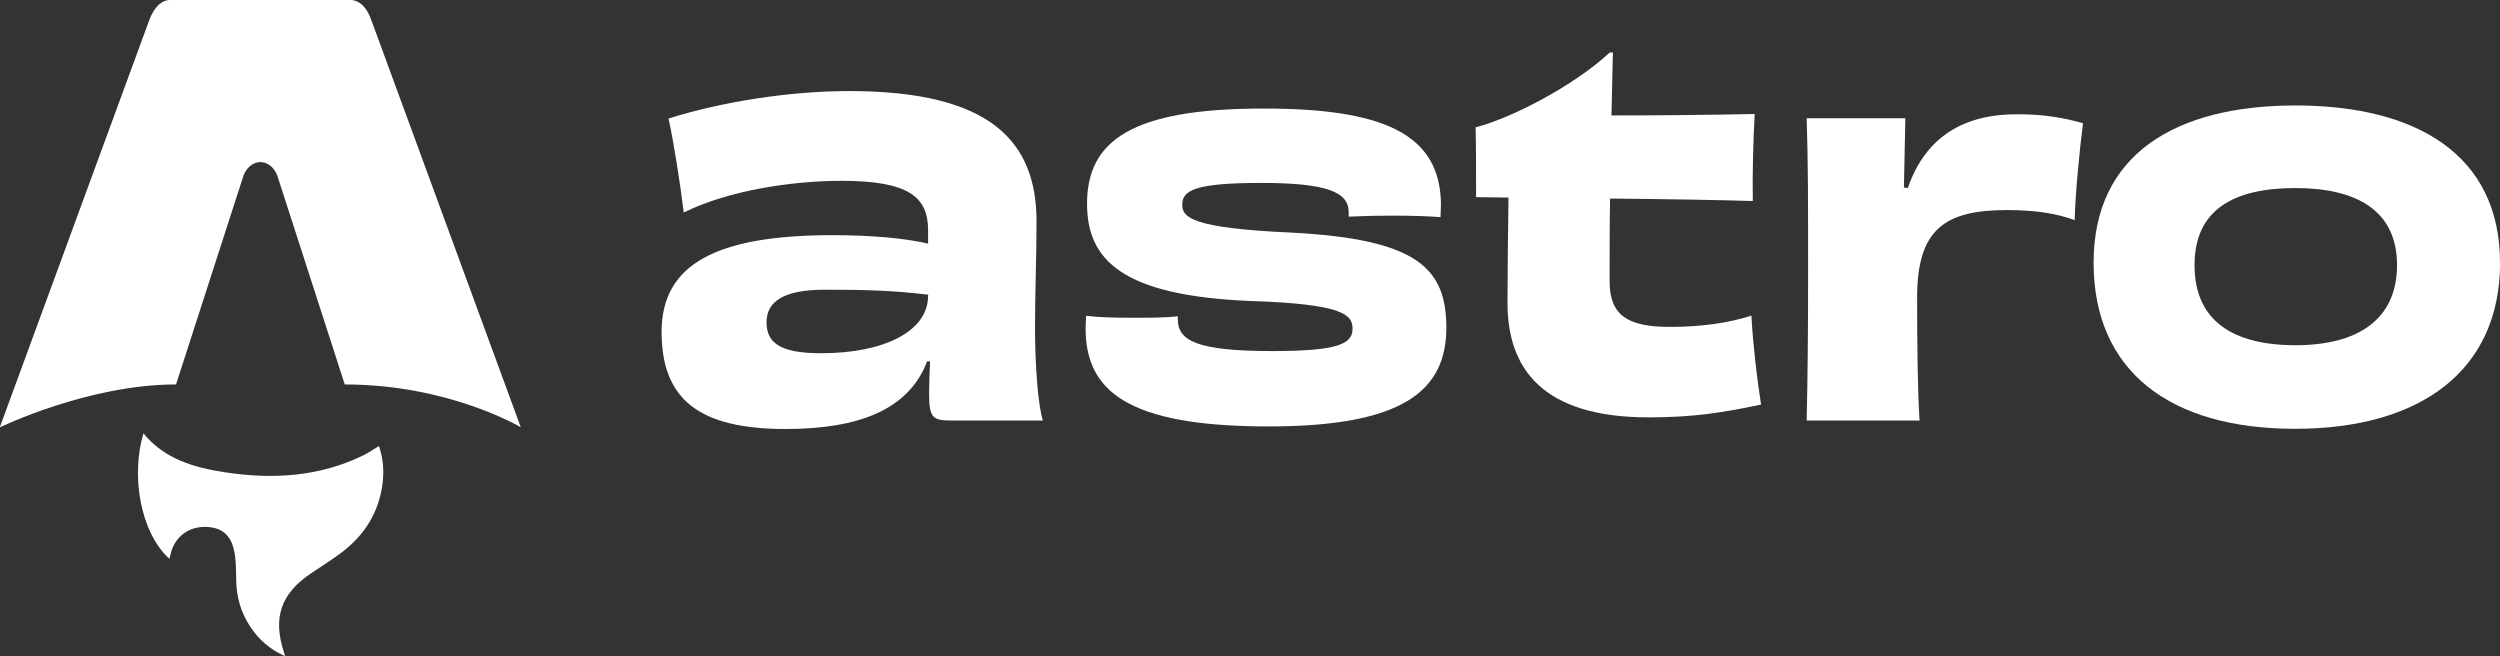 <?xml version="1.0" encoding="UTF-8"?>
<svg id="Layer_2" xmlns="http://www.w3.org/2000/svg" viewBox="0 0 380.48 99.88">
  <rect x="0" y="0" width="380.48" height="99.88" fill="#333333" stroke="none"/>
  <defs>
    <style>
      .cls-1 {
        fill: #fff;
      }
    </style>
  </defs>
  <g id="Layer_1-2" data-name="Layer_1">
    <g id="astro-logo-light">
      <path class="cls-1" d="M25.78,85.05c-4.52-4.13-5.84-12.81-3.95-19.09,3.26,3.96,7.79,5.22,12.47,5.93,7.23,1.09,14.33.68,21.05-2.62.77-.38,1.48-.88,2.32-1.39.63,1.83.79,3.67.57,5.55-.54,4.58-2.81,8.11-6.43,10.79-1.45,1.07-2.98,2.03-4.48,3.04-4.6,3.1-5.84,6.75-4.11,12.04.04.13.08.26.17.57-2.35-1.05-4.06-2.58-5.37-4.59-1.38-2.12-2.04-4.47-2.07-7.01-.02-1.24-.02-2.48-.18-3.7-.41-2.97-1.8-4.3-4.43-4.38-2.7-.08-4.83,1.59-5.39,4.21-.04.2-.11.4-.17.63h0Z"/>
      <path class="cls-1" d="M0,65.03s13.38-6.52,26.79-6.52l10.11-31.3c.38-1.51,1.48-2.54,2.73-2.54s2.35,1.03,2.73,2.54l10.11,31.3c15.89,0,26.79,6.52,26.79,6.52,0,0-22.72-61.9-22.77-62.03-.65-1.83-1.75-3.01-3.24-3.01h-27.27c-1.48,0-2.54,1.18-3.24,3.01-.05.12-22.77,62.03-22.77,62.03Z"/>
      <path class="cls-1" d="M141.25,45c0,5.49-6.82,8.76-16.27,8.76-6.15,0-8.32-1.52-8.32-4.72s2.7-4.95,8.85-4.95c5.55,0,10.27.08,15.75.76v.15ZM141.25,37.08c-3.37-.8-8.47-1.29-14.54-1.29-17.7,0-26.02,4.42-26.02,14.71s5.7,14.79,18.89,14.79c11.17,0,18.74-2.97,21.52-10.29h.45c-.08,1.77-.15,3.54-.15,4.9,0,3.78.6,4.1,3.52,4.1h13.8c-.75-2.25-1.2-8.6-1.2-14.06,0-5.87.23-10.29.23-16.23,0-12.13-6.9-19.85-28.49-19.85-9.3,0-19.64,1.69-27.52,4.18.75,3.29,1.8,9.96,2.32,14.3,6.82-3.37,16.49-4.82,23.99-4.82,10.35,0,13.2,2.49,13.2,7.55v2.01Z"/>
      <path class="cls-1" d="M179.25,48.13c-1.86.23-4.38.23-6.98.23-2.75,0-5.27-.08-6.98-.3,0,.6-.07,1.28-.07,1.89,0,9.44,6.17,14.95,27.86,14.95,20.43,0,27.04-5.43,27.04-15.02,0-9.06-4.38-13.51-23.77-14.49-15.08-.68-16.42-2.34-16.42-4.23,0-2.19,1.93-3.32,12.03-3.32s13.3,1.43,13.3,4.45v.68c1.49-.08,4.16-.15,6.91-.15,2.6,0,5.42.08,7.06.23,0-.68.07-1.28.07-1.81,0-11.1-9.21-14.72-27.04-14.72-20.06,0-26.82,4.91-26.82,14.49,0,8.6,5.42,13.96,24.66,14.79,14.19.45,15.75,2.04,15.75,4.23,0,2.34-2.3,3.4-12.26,3.4-11.44,0-14.34-1.59-14.34-4.83v-.45Z"/>
      <path class="cls-1" d="M244.98,8c-5.38,5.01-15.02,10.03-20.4,11.37.07,2.77.07,7.86.07,10.63l4.93.07c-.07,5.31-.15,11.75-.15,16.01,0,9.95,5.23,17.44,21.5,17.44,6.85,0,11.42-.75,17.09-1.95-.59-3.67-1.25-9.28-1.47-13.54-3.39,1.12-7.66,1.72-12.37,1.72-6.55,0-9.21-1.8-9.21-6.96,0-4.49,0-8.68.07-12.57,8.4.07,16.79.22,21.72.37-.07-3.89.07-9.5.29-13.24-7.14.15-15.17.22-21.8.22.07-3.29.15-6.44.22-9.58h-.52Z"/>
      <path class="cls-1" d="M289.76,28.55c.07-3.95.15-7.29.22-10.55h-15.02c.22,6.53.22,13.21.22,23s-.07,16.55-.22,23h17.18c-.3-4.55-.37-12.22-.37-18.75,0-10.32,4.18-13.28,13.67-13.28,4.41,0,7.55.53,10.31,1.52.07-3.87.82-11.39,1.27-14.73-2.84-.83-5.98-1.37-9.79-1.37-8.14-.08-14.12,3.26-16.88,11.23l-.6-.08Z"/>
      <path class="cls-1" d="M364.81,40.35c0,8.3-6,12.19-15.45,12.19s-15.37-3.66-15.37-12.19,6.07-11.73,15.37-11.73,15.45,3.43,15.45,11.73ZM380.48,39.97c0-16.53-12.9-23.92-31.11-23.92s-30.74,7.39-30.74,23.92,11.62,25.29,30.67,25.29,31.19-8.84,31.19-25.29Z"/>
    </g>
  </g>
</svg>